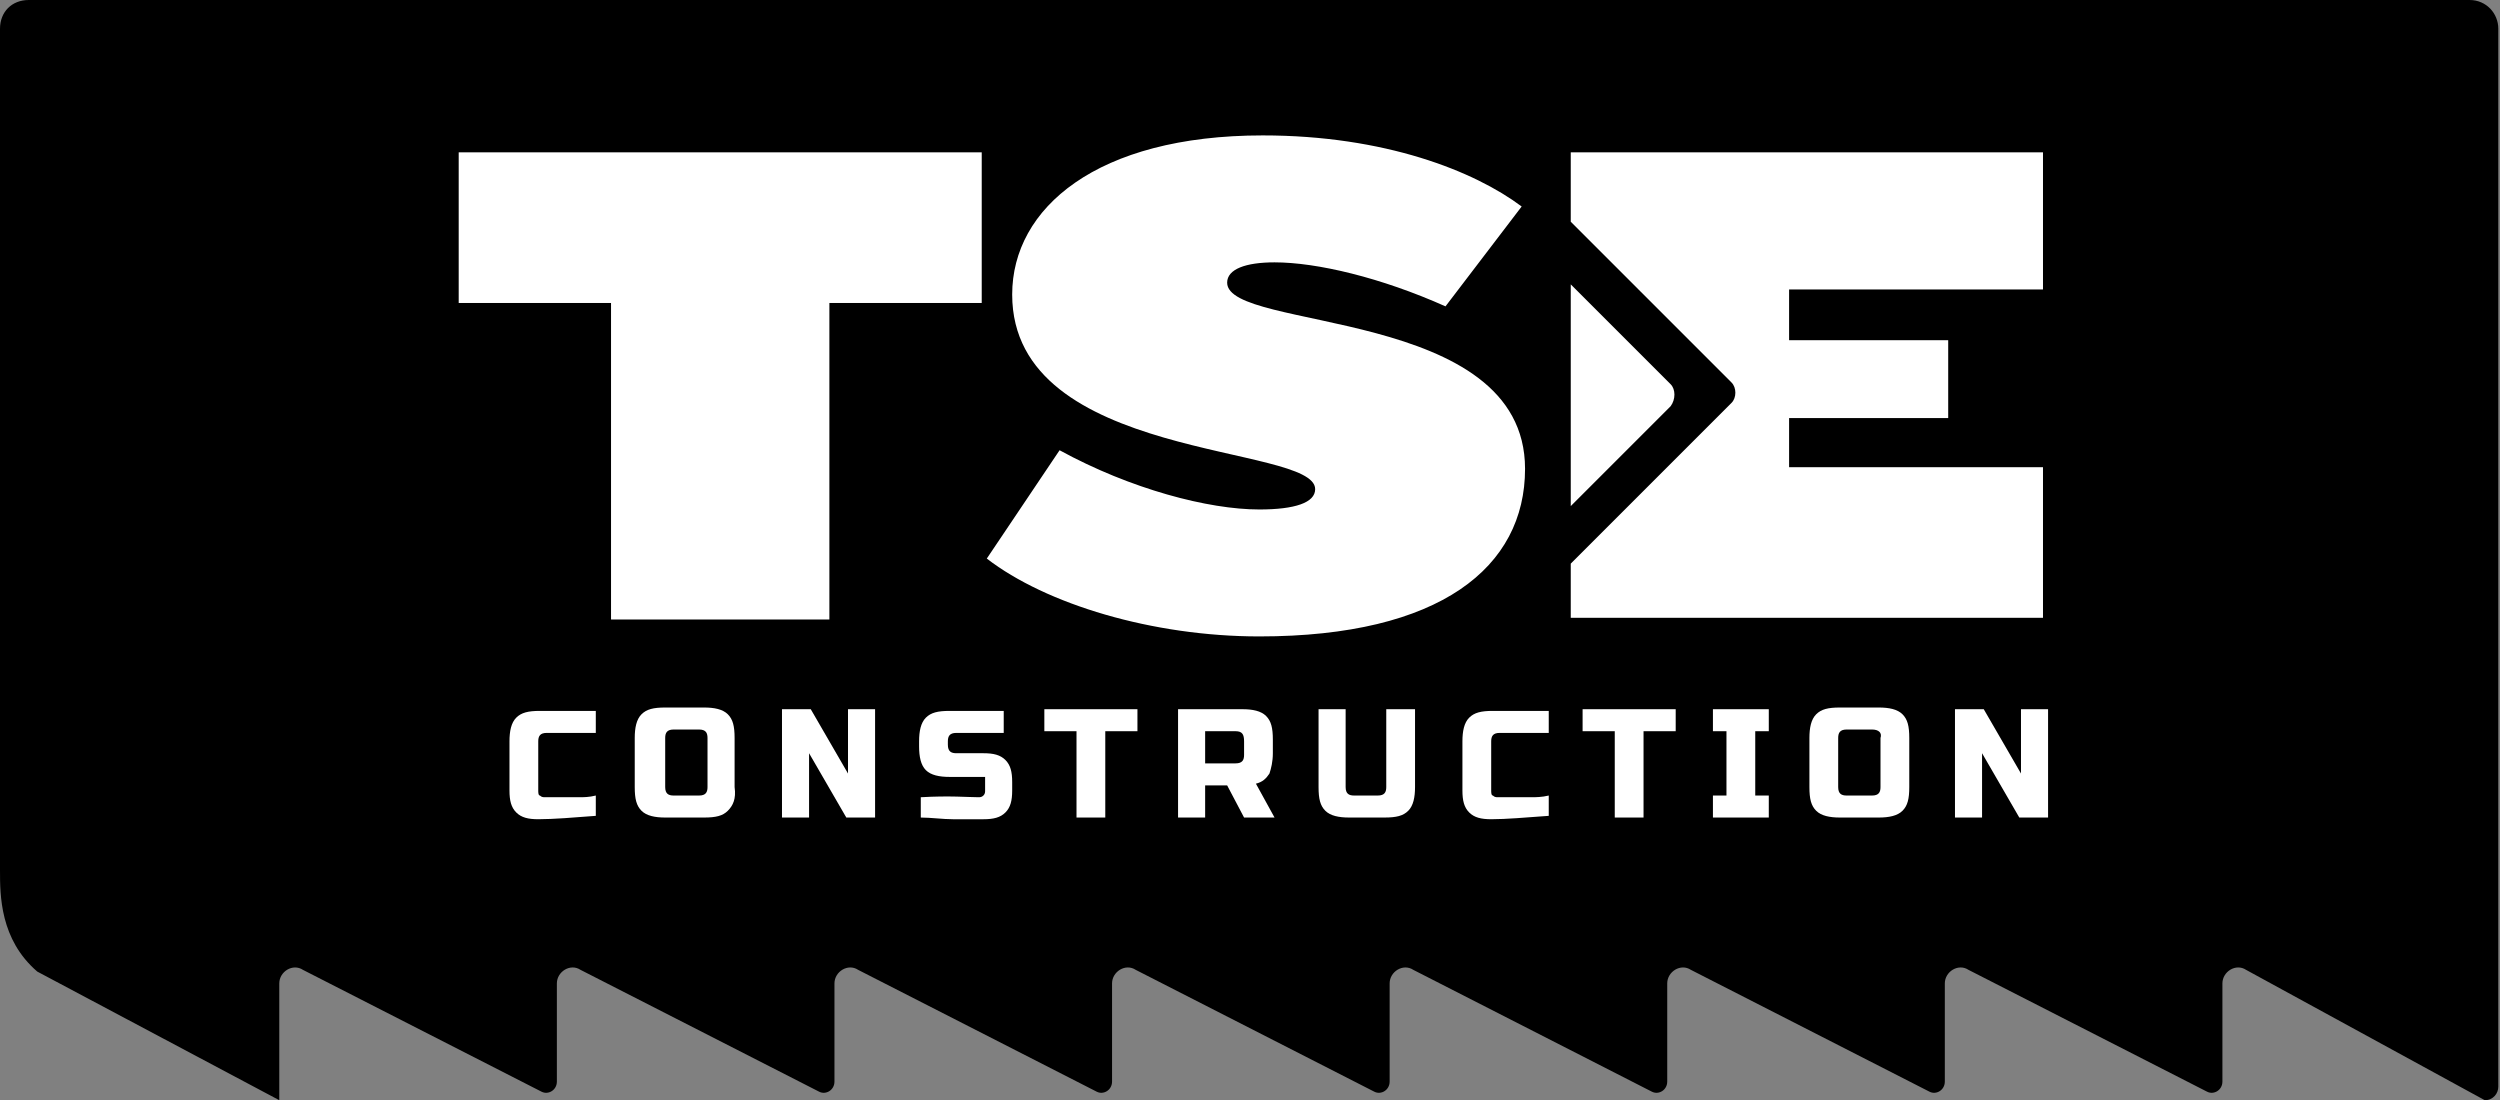 <?xml version="1.0" encoding="utf-8"?>
<!-- Generator: Adobe Illustrator 26.3.1, SVG Export Plug-In . SVG Version: 6.00 Build 0)  -->
<svg version="1.1" id="Layer_1" xmlns="http://www.w3.org/2000/svg" xmlns:xlink="http://www.w3.org/1999/xlink" x="0px" y="0px"
	 viewBox="0 0 147.7 65" style="enable-background:new 0 0 147.7 65;" xml:space="preserve">
<rect x="0" y="0" width="147.7" height="65" fill="#808080" stroke="none"/>
<style type="text/css">
	.st0{fill:#FFFFFF;}
</style>
<g>
	<path d="M2.2,57.4L16.5,65v-6.9c0-0.7,0.8-1.2,1.4-0.8L32,64.5c0.4,0.2,0.9-0.1,0.9-0.6v-5.8c0-0.7,0.8-1.2,1.4-0.8l14.1,7.2
		c0.4,0.2,0.9-0.1,0.9-0.6v-5.8c0-0.7,0.8-1.2,1.4-0.8l14.1,7.2c0.4,0.2,0.9-0.1,0.9-0.6v-5.8c0-0.7,0.8-1.2,1.4-0.8l14.1,7.2
		c0.4,0.2,0.9-0.1,0.9-0.6v-5.8c0-0.7,0.8-1.2,1.4-0.8l14.1,7.2c0.4,0.2,0.9-0.1,0.9-0.6v-5.8c0-0.7,0.8-1.2,1.4-0.8l14.1,7.2
		c0.4,0.2,0.9-0.1,0.9-0.6v-5.8c0-0.7,0.8-1.2,1.4-0.8l14.1,7.2c0.4,0.2,0.9-0.1,0.9-0.6v-5.8c0-0.7,0.8-1.2,1.4-0.8l14.1,7.7
		c0.5,0,0.8-0.4,0.8-0.8V1.7c0-0.9-0.7-1.7-1.7-1.7H1.7C0.7,0,0,0.7,0,1.7v49.7C0,52.9,0,55.5,2.2,57.4z"/>
	<g>
		<path class="st0" d="M49,17.9v18.7H36.1V17.9h-9V9H58v8.9H49z"/>
		<g>
			<path class="st0" d="M120.7,17.2V9H92.8v4.1l9.5,9.5c0.3,0.3,0.3,0.9,0,1.2l-9.5,9.5v3.2h27.9v-8.9h-15v-2.9h9.4v-4.6h-9.4v-3
				H120.7z"/>
			<path class="st0" d="M98.7,22.7l-5.9-5.9v4.9v3.3v4.9l5.9-5.9C99,23.6,99,23,98.7,22.7z"/>
		</g>
		<path class="st0" d="M74.4,37.6c-6.3,0-12.6-1.9-16.1-4.6l4.3-6.4c4.2,2.3,8.8,3.5,11.8,3.5c2.1,0,3.3-0.4,3.3-1.2
			c0-2.7-17.9-1.6-17.9-11.5c0-5.1,5-9.4,14.8-9.4c7.2,0,12.5,2.1,15.3,4.2l-4.5,5.9c-3.8-1.7-7.6-2.6-10.1-2.6
			c-1.7,0-2.8,0.4-2.8,1.2c0,2.9,17.6,1.4,17.6,11C90.1,33.5,85.1,37.6,74.4,37.6z"/>
	</g>
	<g>
		<path class="st0" d="M31.8,48.4c-0.6,0-1-0.1-1.3-0.4c-0.3-0.3-0.4-0.7-0.4-1.3v-2.9c0-0.6,0.1-1.1,0.4-1.4
			c0.3-0.3,0.7-0.4,1.4-0.4h3.3v1.3h-2.9c-0.4,0-0.5,0.2-0.5,0.5v2.9c0,0.1,0,0.3,0.1,0.3c0.1,0.1,0.2,0.1,0.3,0.1
			c0.1,0,0.3,0,0.4,0c0.2,0,0.3,0,0.5,0c0.2,0,0.3,0,0.5,0c0.2,0,0.4,0,0.6,0c0.3,0,0.6,0,1-0.1v1.2C33.9,48.3,32.7,48.4,31.8,48.4z
			"/>
		<path class="st0" d="M43,47.9c-0.3,0.3-0.7,0.4-1.4,0.4h-2.3c-0.6,0-1.1-0.1-1.4-0.4s-0.4-0.7-0.4-1.4v-2.9c0-0.6,0.1-1.1,0.4-1.4
			c0.3-0.3,0.7-0.4,1.4-0.4h2.3c0.6,0,1.1,0.1,1.4,0.4c0.3,0.3,0.4,0.7,0.4,1.4v2.9C43.5,47.2,43.3,47.6,43,47.9z M41.3,43.1h-1.5
			c-0.4,0-0.5,0.2-0.5,0.5v2.9c0,0.4,0.2,0.5,0.5,0.5h1.5c0.4,0,0.5-0.2,0.5-0.5v-2.9C41.8,43.3,41.7,43.1,41.3,43.1z"/>
		<path class="st0" d="M50,48.3l-2.2-3.8v3.8h-1.6v-6.4h1.7l2.2,3.8v-3.8h1.6v6.4H50z"/>
		<path class="st0" d="M57.8,47.1c0.1,0,0.2,0,0.3-0.1c0.1-0.1,0.1-0.2,0.1-0.3v-0.8h-2.1c-0.6,0-1.1-0.1-1.4-0.4
			c-0.3-0.3-0.4-0.8-0.4-1.4v-0.3c0-0.6,0.1-1.1,0.4-1.4c0.3-0.3,0.7-0.4,1.4-0.4h3.2v1.3h-2.8c-0.4,0-0.5,0.2-0.5,0.5v0.2
			c0,0.4,0.2,0.5,0.5,0.5h1.6c0.6,0,1,0.1,1.3,0.4c0.3,0.3,0.4,0.7,0.4,1.3v0.5c0,0.6-0.1,1-0.4,1.3c-0.3,0.3-0.7,0.4-1.3,0.4
			c-0.3,0-0.6,0-1,0l-0.8,0c-0.6,0-1.3-0.1-1.9-0.1v-1.2C56.1,47,57.2,47.1,57.8,47.1z"/>
		<path class="st0" d="M63.6,48.3v-5.1h-1.9v-1.3h5.5v1.3h-1.9v5.1H63.6z"/>
		<path class="st0" d="M73.4,41.9c0.6,0,1.1,0.1,1.4,0.4c0.3,0.3,0.4,0.7,0.4,1.4v0.8c0,0.5-0.1,0.9-0.2,1.2
			c-0.2,0.3-0.4,0.5-0.8,0.6l1.1,2h-1.8l-1-1.9h-1.3v1.9h-1.6v-6.4H73.4z M73,43.2h-1.8v1.9H73c0.4,0,0.5-0.2,0.5-0.5v-0.8
			C73.5,43.4,73.4,43.2,73,43.2z"/>
		<path class="st0" d="M83.6,41.9v4.6c0,0.6-0.1,1.1-0.4,1.4c-0.3,0.3-0.7,0.4-1.4,0.4h-2.1c-0.6,0-1.1-0.1-1.4-0.4
			s-0.4-0.7-0.4-1.4v-4.6h1.6v4.6c0,0.4,0.2,0.5,0.5,0.5h1.4c0.4,0,0.5-0.2,0.5-0.5v-4.6H83.6z"/>
		<path class="st0" d="M88.1,48.4c-0.6,0-1-0.1-1.3-0.4c-0.3-0.3-0.4-0.7-0.4-1.3v-2.9c0-0.6,0.1-1.1,0.4-1.4
			c0.3-0.3,0.7-0.4,1.4-0.4h3.3v1.3h-2.9c-0.4,0-0.5,0.2-0.5,0.5v2.9c0,0.1,0,0.3,0.1,0.3c0.1,0.1,0.2,0.1,0.3,0.1s0.3,0,0.4,0
			c0.2,0,0.3,0,0.5,0c0.2,0,0.3,0,0.5,0c0.2,0,0.4,0,0.6,0s0.6,0,1-0.1v1.2C90.1,48.3,89,48.4,88.1,48.4z"/>
		<path class="st0" d="M95.4,48.3v-5.1h-1.9v-1.3H99v1.3h-1.9v5.1H95.4z"/>
		<path class="st0" d="M101.2,48.3V47h0.8v-3.8h-0.8v-1.3h3.3v1.3h-0.8V47h0.8v1.3H101.2z"/>
		<path class="st0" d="M112.4,47.9c-0.3,0.3-0.8,0.4-1.4,0.4h-2.3c-0.6,0-1.1-0.1-1.4-0.4s-0.4-0.7-0.4-1.4v-2.9
			c0-0.6,0.1-1.1,0.4-1.4c0.3-0.3,0.7-0.4,1.4-0.4h2.3c0.6,0,1.1,0.1,1.4,0.4c0.3,0.3,0.4,0.7,0.4,1.4v2.9
			C112.8,47.2,112.7,47.6,112.4,47.9z M110.6,43.1h-1.5c-0.4,0-0.5,0.2-0.5,0.5v2.9c0,0.4,0.2,0.5,0.5,0.5h1.5
			c0.4,0,0.5-0.2,0.5-0.5v-2.9C111.2,43.3,111,43.1,110.6,43.1z"/>
		<path class="st0" d="M119.3,48.3l-2.2-3.8v3.8h-1.6v-6.4h1.7l2.2,3.8v-3.8h1.6v6.4H119.3z"/>
	</g>
</g>
</svg>
